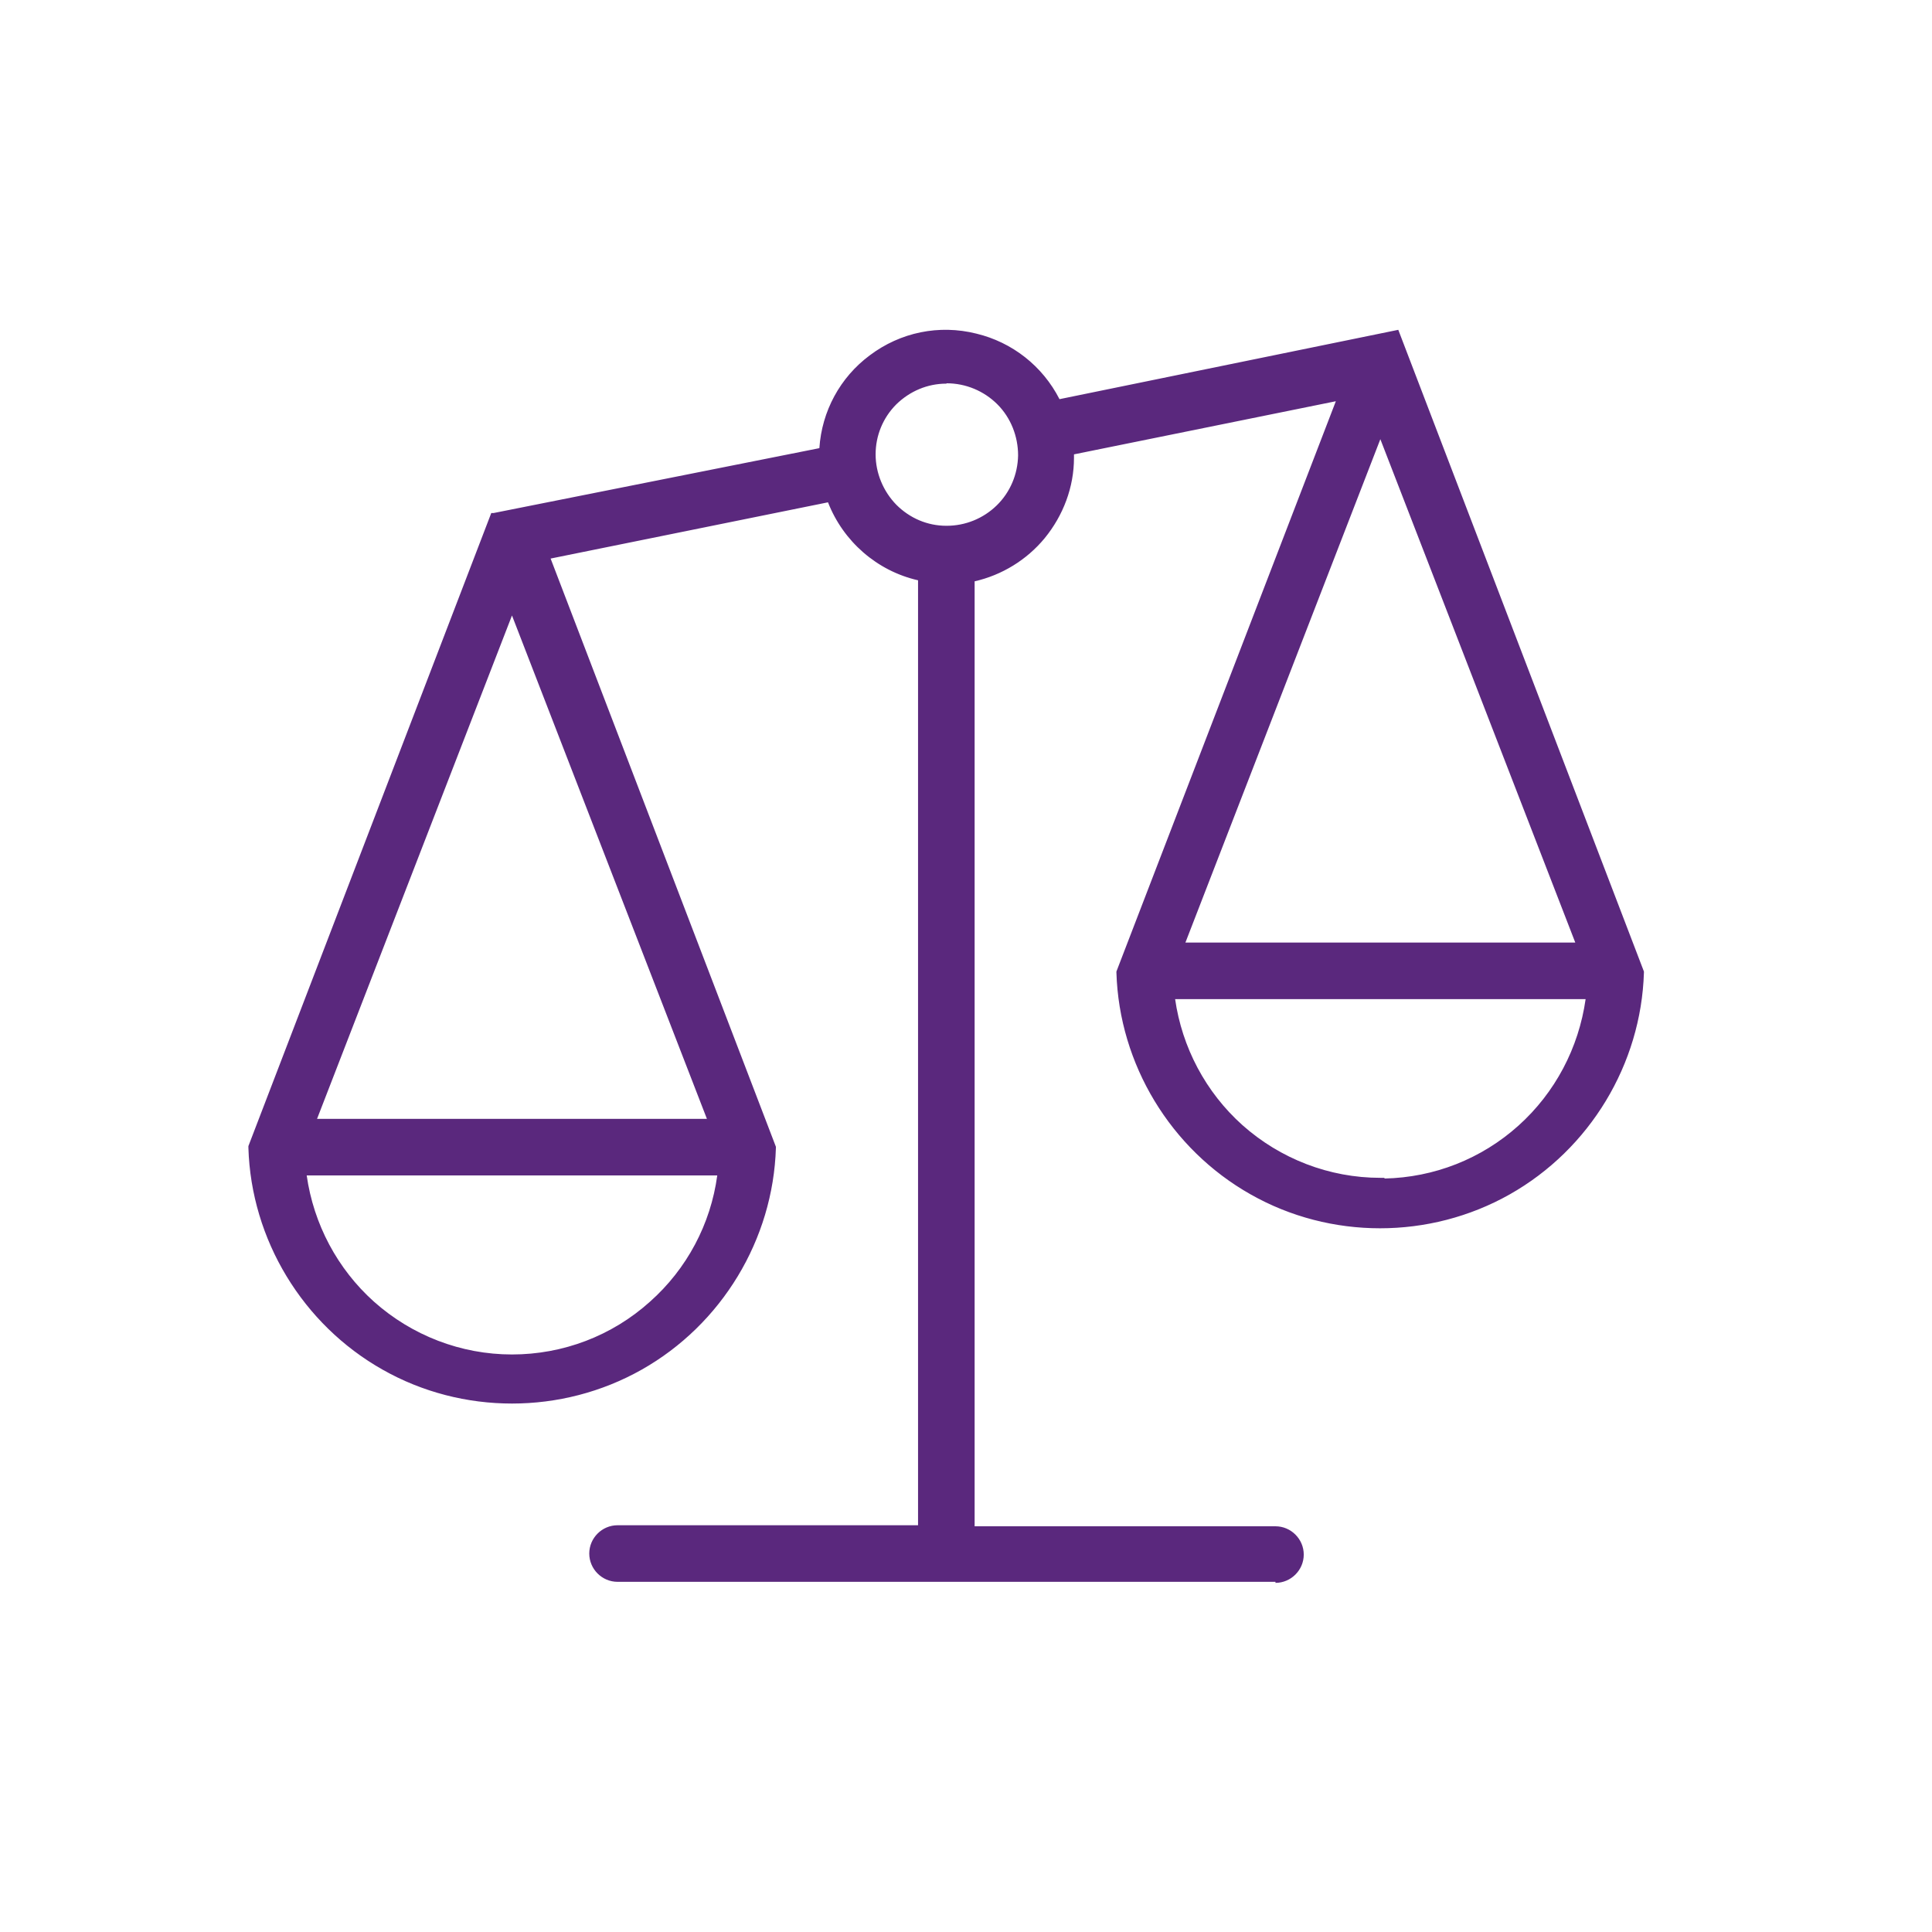 <?xml version="1.0" encoding="UTF-8"?>
<svg id="uuid-3880affb-ffcb-4176-9eb7-954fd9c7466a" data-name="Layer 2" xmlns="http://www.w3.org/2000/svg" viewBox="0 0 56 56">
  <defs>
    <style>
      .uuid-866dc6b8-8e89-4388-a4bc-3bbacf50089d {
        fill: #5a287d;
        stroke-width: 0px;
      }
    </style>
  </defs>
  <path class="uuid-866dc6b8-8e89-4388-a4bc-3bbacf50089d" d="M40.45,9.68l-9.81,2.01c-.46-.96-1.33-1.67-2.37-1.92-1.04-.25-2.13-.03-2.98.61-.85.64-1.37,1.63-1.42,2.7l-9.54,1.89-7.02,18.29c.08,2.63,1.53,5.03,3.82,6.32,2.29,1.29,5.1,1.29,7.39,0,2.29-1.29,3.74-3.69,3.82-6.32l-6.57-17.16,8.29-1.68c.42,1.18,1.43,2.06,2.66,2.31v27.62h-8.83c-.38,0-.69.31-.69.69s.31.69.69.69h19.07c.38,0,.69-.31.69-.69s-.31-.69-.69-.69h-8.85v-27.62c.81-.16,1.53-.59,2.06-1.23.52-.63.82-1.43.83-2.25v-.2l7.92-1.6-6.43,16.72c.08,2.63,1.53,5.03,3.82,6.32,2.29,1.29,5.1,1.29,7.39,0,2.29-1.29,3.74-3.69,3.82-6.32l-7.08-18.48ZM29.62,13.21c0,.58-.24,1.13-.66,1.53-.41.4-.97.63-1.55.63-.58,0-1.13-.24-1.54-.65-.41-.41-.63-.97-.63-1.54,0-.58.23-1.13.64-1.54.41-.41.96-.64,1.54-.64.59,0,1.15.23,1.56.65.41.42.64.98.63,1.57h0ZM14.84,39.39c-1.51,0-2.96-.56-4.08-1.56-1.12-1-1.84-2.38-2.01-3.88h12.18c-.17,1.5-.89,2.88-2.01,3.88-1.12,1-2.58,1.56-4.08,1.56h0ZM9.02,32.56l5.83-15.06,5.83,15.06h-11.65ZM40.01,12.38l5.83,15.06h-11.66l5.83-15.06ZM40.01,34.27c-1.51,0-2.96-.56-4.08-1.56-1.12-1-1.84-2.38-2.01-3.88h12.18c-.17,1.5-.88,2.89-2,3.89-1.12,1.01-2.58,1.56-4.09,1.57v-.02Z"/>
  <path class="uuid-866dc6b8-8e89-4388-a4bc-3bbacf50089d" d="M36.97,45.85h-19.07c-.45,0-.82-.37-.82-.82s.37-.82.82-.82h8.71v-27.39c-1.19-.27-2.17-1.13-2.61-2.26l-8.04,1.63,6.53,17.05v.03c-.08,2.66-1.57,5.12-3.89,6.43-2.32,1.31-5.2,1.31-7.51,0-2.32-1.31-3.81-3.77-3.89-6.43v-.03s0-.02,0-.02l7.04-18.35h.07s9.44-1.88,9.44-1.88c.07-1.07.6-2.05,1.46-2.69.89-.67,2.01-.9,3.09-.63,1.04.25,1.92.94,2.41,1.9l9.82-2.01,7.12,18.6v.03c-.08,2.66-1.57,5.12-3.89,6.43-2.32,1.31-5.2,1.31-7.51,0-2.32-1.31-3.81-3.77-3.89-6.43v-.03s6.36-16.53,6.36-16.53l-7.59,1.54v.1c0,.85-.31,1.67-.85,2.33-.52.63-1.24,1.07-2.03,1.25v27.39h8.72c.45,0,.82.37.82.82s-.37.82-.82.82ZM17.9,44.46c-.31,0-.57.26-.57.57s.26.57.57.57h19.07c.31,0,.57-.26.57-.57s-.26-.57-.57-.57h-8.97v-27.84l.1-.02c.77-.15,1.48-.57,1.98-1.18.5-.61.79-1.38.8-2.17v-.3l.1-.02,8.14-1.65-6.5,16.91c.09,2.56,1.53,4.93,3.76,6.19,2.24,1.27,5.03,1.26,7.27,0,2.23-1.26,3.67-3.63,3.76-6.19l-7.03-18.35-9.8,2-.04-.09c-.45-.93-1.28-1.61-2.28-1.85-1-.25-2.05-.03-2.88.59-.83.62-1.33,1.57-1.37,2.6v.1s-.1.02-.1.02l-9.47,1.88-6.98,18.2c.09,2.56,1.53,4.93,3.76,6.19,2.24,1.26,5.03,1.26,7.27,0,2.23-1.26,3.67-3.63,3.76-6.19l-6.61-17.28,8.54-1.73.04.1c.4,1.13,1.39,1.99,2.57,2.23l.1.02v27.84h-8.96ZM14.84,39.51h0c-1.54,0-3.02-.57-4.16-1.59-1.15-1.02-1.88-2.43-2.05-3.96l-.02-.14h12.46l-.02.14c-.18,1.53-.9,2.93-2.05,3.96-1.15,1.02-2.63,1.59-4.16,1.59ZM8.89,34.07c.2,1.41.89,2.71,1.95,3.66,1.1.98,2.52,1.53,4,1.53,1.48,0,2.9-.54,4-1.53,1.07-.95,1.76-2.25,1.95-3.66h-11.9ZM39.89,34.41v-.02c-1.49-.03-2.92-.59-4.04-1.59-1.15-1.02-1.88-2.43-2.05-3.96l-.02-.14h12.46l-.02.14c-.17,1.53-.9,2.94-2.05,3.97-1.15,1.03-2.63,1.6-4.17,1.6h-.13ZM34.06,28.95c.2,1.41.89,2.71,1.95,3.66,1.1.98,2.52,1.53,4,1.53h.12v.02c1.44-.03,2.81-.57,3.88-1.53,1.07-.96,1.75-2.26,1.95-3.67h-11.9ZM20.86,32.68h-12.02l6.01-15.54,6.01,15.54ZM9.2,32.43h11.29l-5.65-14.59-5.65,14.59ZM46.02,27.57h-12.02l6.01-15.54,6.01,15.54ZM34.37,27.32h11.29l-5.65-14.59-5.65,14.59ZM27.43,15.49h-.02c-.62,0-1.19-.25-1.63-.69-.43-.43-.67-1.03-.67-1.63,0-.62.24-1.19.68-1.63.43-.44,1.01-.68,1.63-.68h0c.61,0,1.21.25,1.64.68.43.44.68,1.04.67,1.66,0,.62-.25,1.19-.69,1.62-.44.43-1.01.66-1.62.66ZM27.43,11.12h0c-.55,0-1.06.22-1.45.6-.39.39-.6.91-.6,1.45,0,.54.22,1.07.6,1.46.39.39.9.61,1.45.61h.01c.54,0,1.06-.21,1.45-.59.39-.38.61-.9.62-1.45h0c0-.55-.21-1.09-.6-1.48-.39-.39-.92-.61-1.47-.61Z"/>
</svg>